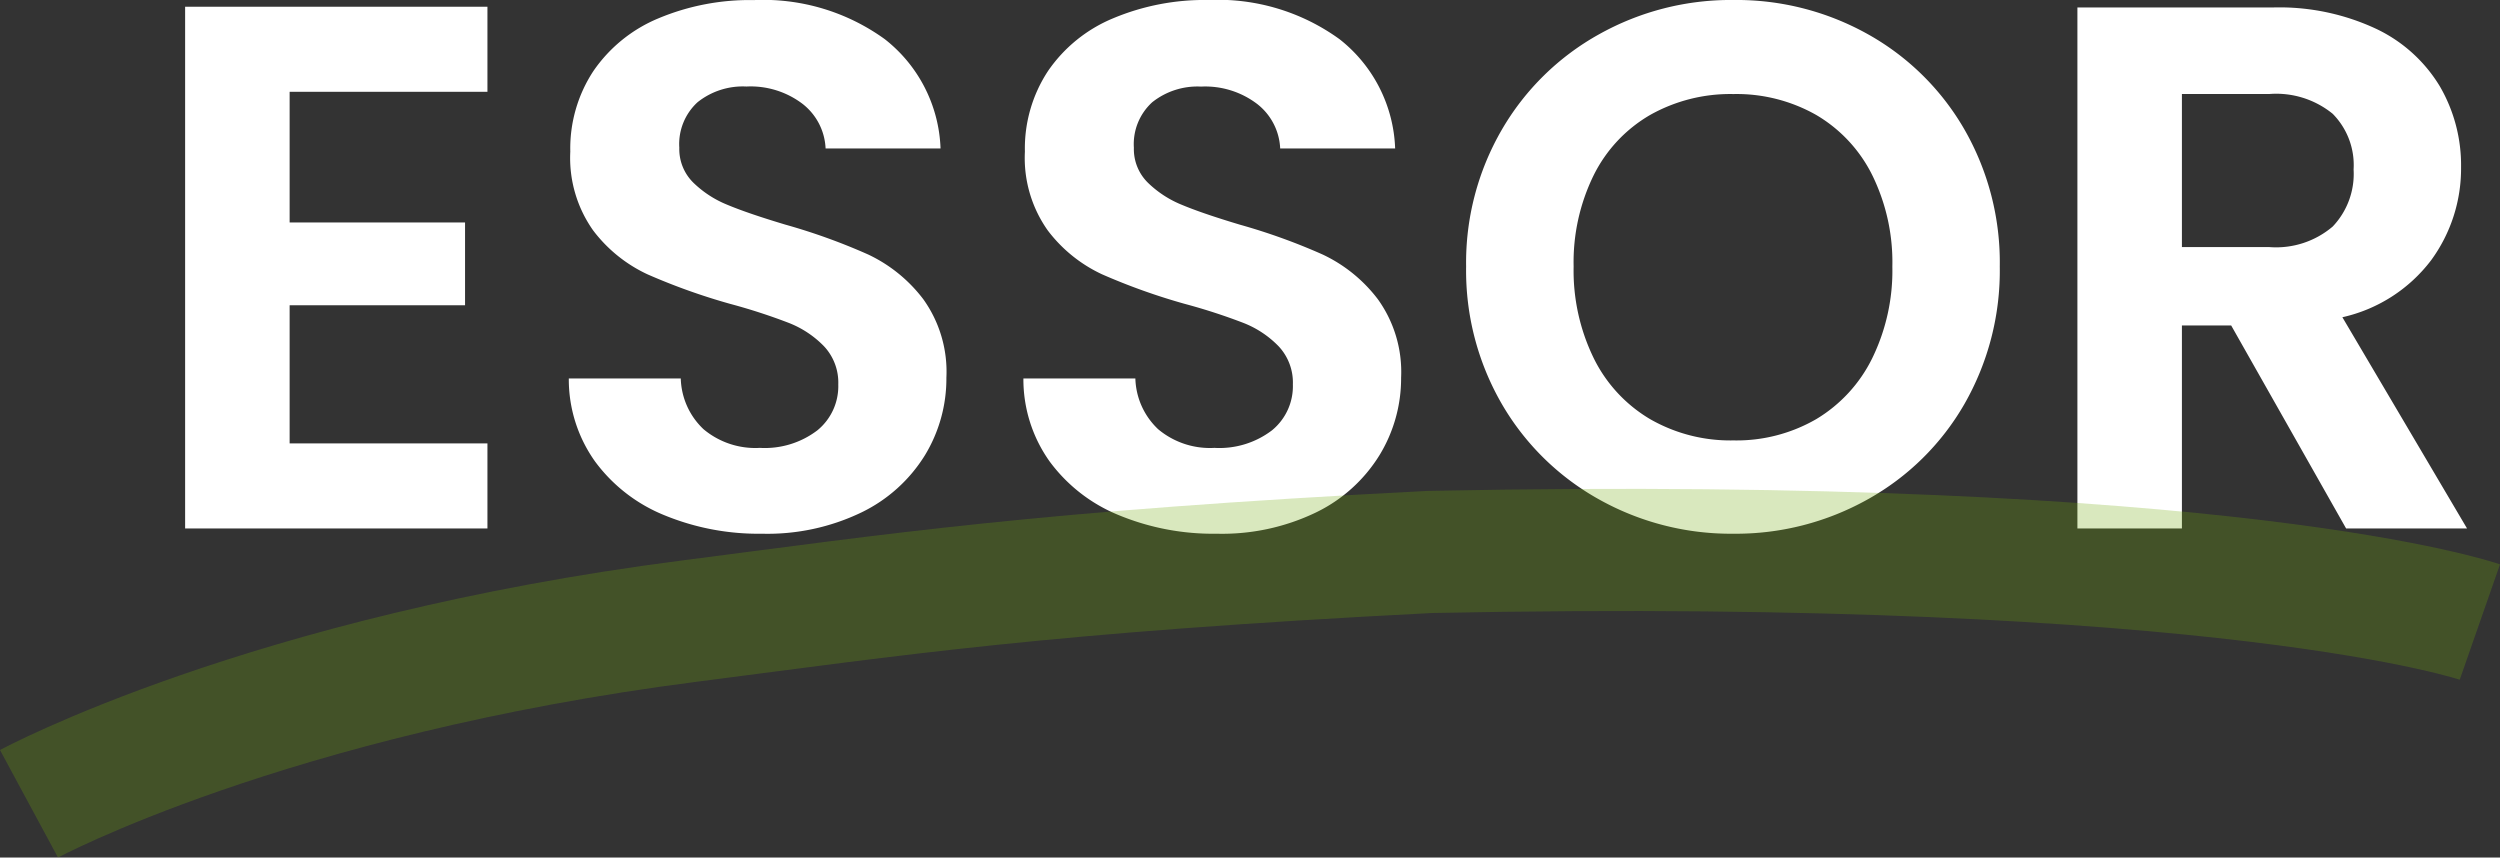 <svg xmlns="http://www.w3.org/2000/svg" width="184.202" height="63.183" viewBox="0 0 184.202 63.183"><rect x="0" y="0" width="184.202" height="63.183" fill="#333333" stroke="none"/><g id="Group_174" data-name="Group 174" transform="translate(-456.774 -5457.06)"><path id="Path_144" data-name="Path 144" d="M11.495-32.175v9.625H24.42v6.1H11.495V-6.27H26.07V0H3.795V-38.445H26.07v6.27ZM46.31.385A18.234,18.234,0,0,1,39.077-.99,11.875,11.875,0,0,1,33.99-4.95a10.427,10.427,0,0,1-1.925-6.105h8.25a5.335,5.335,0,0,0,1.677,3.74A5.943,5.943,0,0,0,46.145-5.94,6.388,6.388,0,0,0,50.38-7.233a4.2,4.2,0,0,0,1.54-3.382,3.908,3.908,0,0,0-1.045-2.805,7.322,7.322,0,0,0-2.613-1.733,43.233,43.233,0,0,0-4.317-1.4,46.241,46.241,0,0,1-6.077-2.172,10.645,10.645,0,0,1-4.015-3.245,9.248,9.248,0,0,1-1.678-5.8,10.375,10.375,0,0,1,1.705-5.94,10.845,10.845,0,0,1,4.785-3.877,17.409,17.409,0,0,1,7.04-1.347,15.273,15.273,0,0,1,9.652,2.888A10.7,10.7,0,0,1,59.455-28h-8.47a4.4,4.4,0,0,0-1.678-3.272,6.321,6.321,0,0,0-4.153-1.293,5.347,5.347,0,0,0-3.6,1.155,4.176,4.176,0,0,0-1.347,3.355,3.468,3.468,0,0,0,1.017,2.557,7.76,7.76,0,0,0,2.53,1.65q1.512.633,4.262,1.457a44.78,44.78,0,0,1,6.1,2.2,10.964,10.964,0,0,1,4.07,3.3,9.167,9.167,0,0,1,1.7,5.775A10.863,10.863,0,0,1,58.3-5.39a11.26,11.26,0,0,1-4.675,4.207A15.946,15.946,0,0,1,46.31.385Zm33.5,0A18.234,18.234,0,0,1,72.573-.99a11.875,11.875,0,0,1-5.088-3.96,10.427,10.427,0,0,1-1.925-6.105h8.25a5.335,5.335,0,0,0,1.678,3.74A5.943,5.943,0,0,0,79.64-5.94a6.388,6.388,0,0,0,4.235-1.293,4.2,4.2,0,0,0,1.54-3.382A3.908,3.908,0,0,0,84.37-13.42a7.322,7.322,0,0,0-2.613-1.733,43.233,43.233,0,0,0-4.317-1.4,46.24,46.24,0,0,1-6.077-2.172,10.645,10.645,0,0,1-4.015-3.245,9.248,9.248,0,0,1-1.678-5.8,10.375,10.375,0,0,1,1.705-5.94,10.845,10.845,0,0,1,4.785-3.877A17.409,17.409,0,0,1,79.2-38.94a15.273,15.273,0,0,1,9.653,2.888A10.7,10.7,0,0,1,92.95-28H84.48A4.4,4.4,0,0,0,82.8-31.267,6.321,6.321,0,0,0,78.65-32.56a5.347,5.347,0,0,0-3.6,1.155A4.176,4.176,0,0,0,73.7-28.05a3.468,3.468,0,0,0,1.018,2.557,7.76,7.76,0,0,0,2.53,1.65q1.513.633,4.263,1.457a44.78,44.78,0,0,1,6.1,2.2,10.964,10.964,0,0,1,4.07,3.3A9.167,9.167,0,0,1,93.39-11.11a10.863,10.863,0,0,1-1.6,5.72A11.26,11.26,0,0,1,87.12-1.183,15.946,15.946,0,0,1,79.805.385Zm38.06,0a19.89,19.89,0,0,1-9.9-2.53,18.889,18.889,0,0,1-7.15-7.013,19.617,19.617,0,0,1-2.64-10.148,19.511,19.511,0,0,1,2.64-10.093,18.888,18.888,0,0,1,7.15-7.012,19.89,19.89,0,0,1,9.9-2.53,19.845,19.845,0,0,1,9.927,2.53,18.745,18.745,0,0,1,7.1,7.012A19.67,19.67,0,0,1,137.5-19.305a19.777,19.777,0,0,1-2.613,10.148,18.688,18.688,0,0,1-7.122,7.013A19.89,19.89,0,0,1,117.865.385Zm0-6.875a11.73,11.73,0,0,0,6.105-1.567A10.745,10.745,0,0,0,128.1-12.54a14.709,14.709,0,0,0,1.485-6.765,14.539,14.539,0,0,0-1.485-6.738,10.6,10.6,0,0,0-4.125-4.427,11.893,11.893,0,0,0-6.105-1.54,12.043,12.043,0,0,0-6.132,1.54,10.546,10.546,0,0,0-4.152,4.427,14.539,14.539,0,0,0-1.485,6.738,14.709,14.709,0,0,0,1.485,6.765,10.689,10.689,0,0,0,4.152,4.483A11.877,11.877,0,0,0,117.865-6.49ZM163.02,0l-8.47-14.96h-3.63V0h-7.7V-38.39h14.41a16.826,16.826,0,0,1,7.59,1.568,10.951,10.951,0,0,1,4.7,4.235,11.558,11.558,0,0,1,1.568,5.967,11.431,11.431,0,0,1-2.2,6.847,11.3,11.3,0,0,1-6.545,4.207L171.93,0Zm-12.1-20.735h6.435a6.43,6.43,0,0,0,4.675-1.513,5.629,5.629,0,0,0,1.54-4.207,5.37,5.37,0,0,0-1.54-4.1,6.584,6.584,0,0,0-4.675-1.458H150.92Z" transform="translate(466.619 5496)" fill="#fff"></path><path id="Path_95" data-name="Path 95" d="M1151,2270.5s17.523-9.455,48.679-13.461c15.057-1.936,25.886-3.632,54.548-5.093,59.159-1.189,77.354,5.164,77.354,5.164" transform="translate(-692.089 3245.782)" fill="none" stroke="#70a70c" stroke-width="9" opacity="0.269"></path></g></svg>
